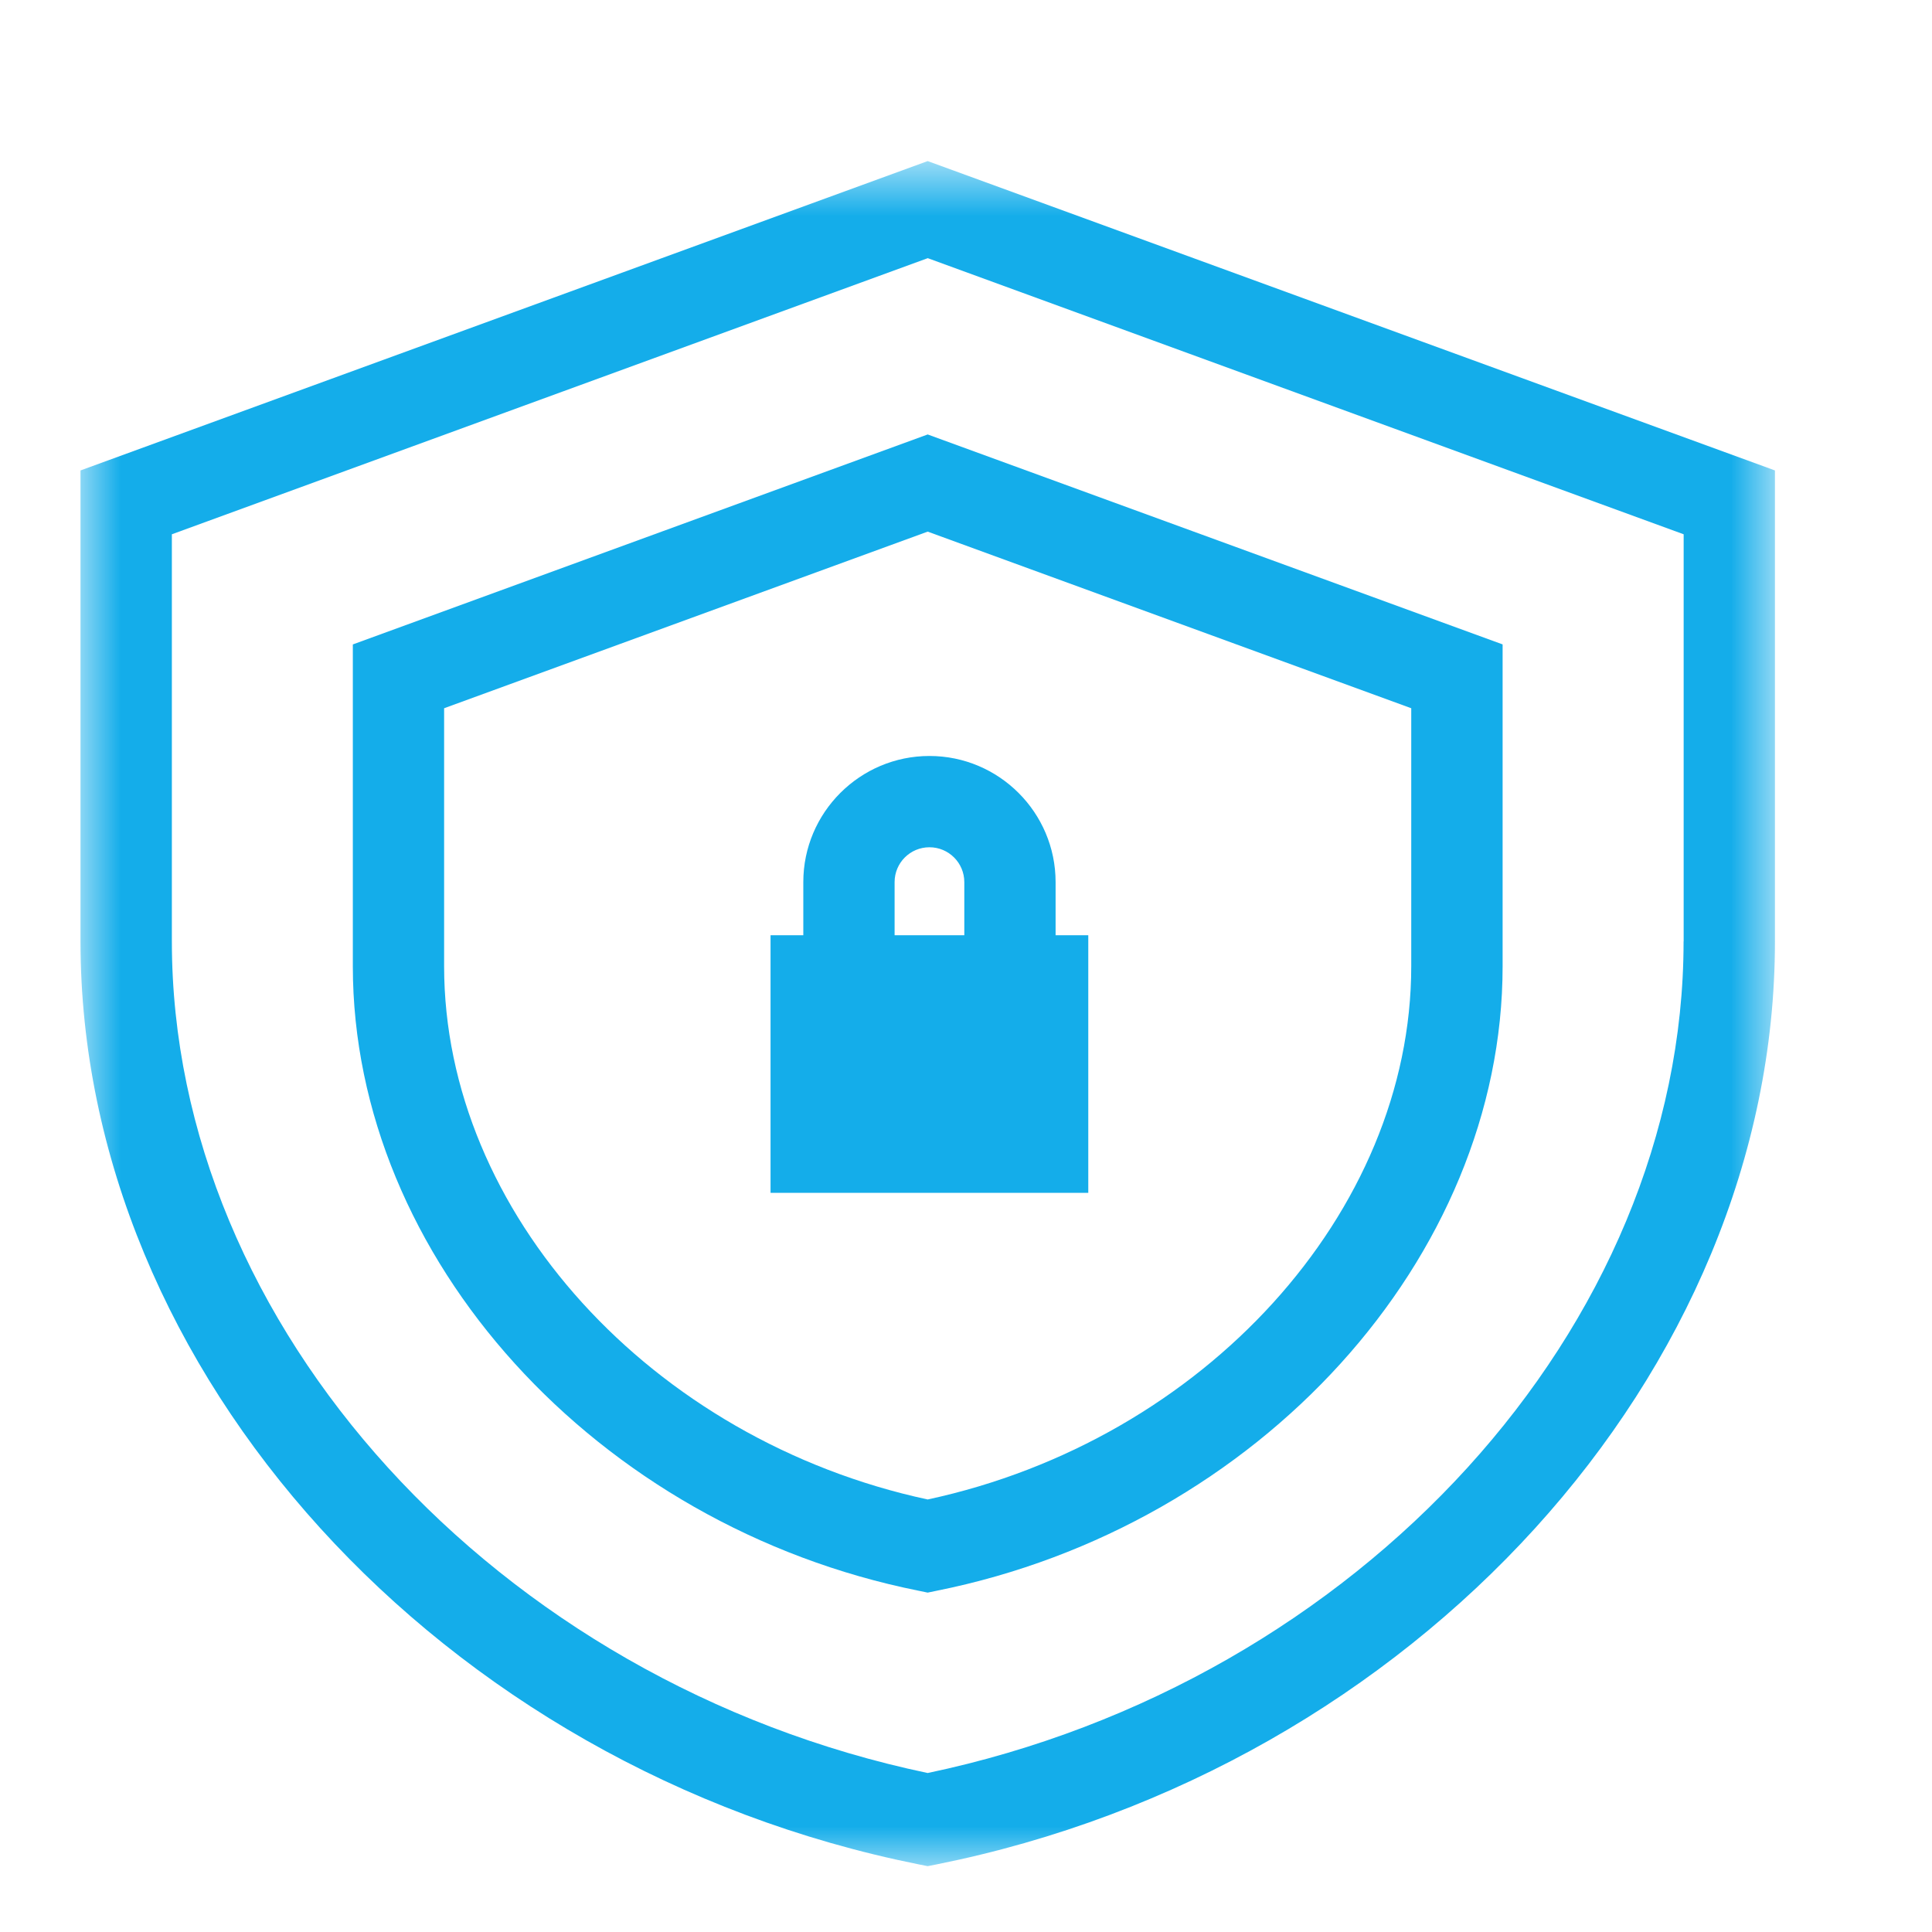 <svg xmlns="http://www.w3.org/2000/svg" xmlns:xlink="http://www.w3.org/1999/xlink" width="24" height="24" viewBox="0 0 24 24">
    <defs>
        <path id="a" d="M0 .819H21.05v21.18H0z"/>
    </defs>
    <g fill="none" fill-rule="evenodd">
        <g transform="translate(1 1.182)">
            <mask id="b" fill="#fff">
                <use xlink:href="#a"/>
            </mask>
            <path fill="#14ADEA" d="M19.914 10.513c0 4.782-4.028 9.205-9.39 10.33-5.36-1.125-9.389-5.548-9.389-10.33V5.455l9.39-3.43 9.39 3.43v5.058zM10.524.819L0 4.662v5.85c0 5.346 4.476 10.275 10.413 11.466l.111.022.112-.022c5.936-1.191 10.413-6.12 10.413-11.465V4.662L10.524.819z" mask="url(#b)"/>
        </g>
        <path fill="#14ADEA" d="M17.531 12.003c0 3.056-2.574 5.886-6.007 6.624-3.432-.738-6.007-3.568-6.007-6.624V8.798l6.007-2.194 6.007 2.194v3.205zM4.383 8.005v3.998c0 3.62 3.022 6.955 7.03 7.758l.111.023.111-.023c4.008-.803 7.031-4.139 7.031-7.758V8.005l-7.142-2.608-7.14 2.608z"/>
        <path fill="#14ADEA" d="M11.546 10.525c.239 0 .433.194.433.433v.66h-.866v-.66c0-.24.194-.433.433-.433m-1.567.433v.66h-.407v3.2h3.947v-3.2h-.406v-.66c0-.864-.703-1.567-1.567-1.567s-1.567.703-1.567 1.567"/>
    </g>
</svg>

